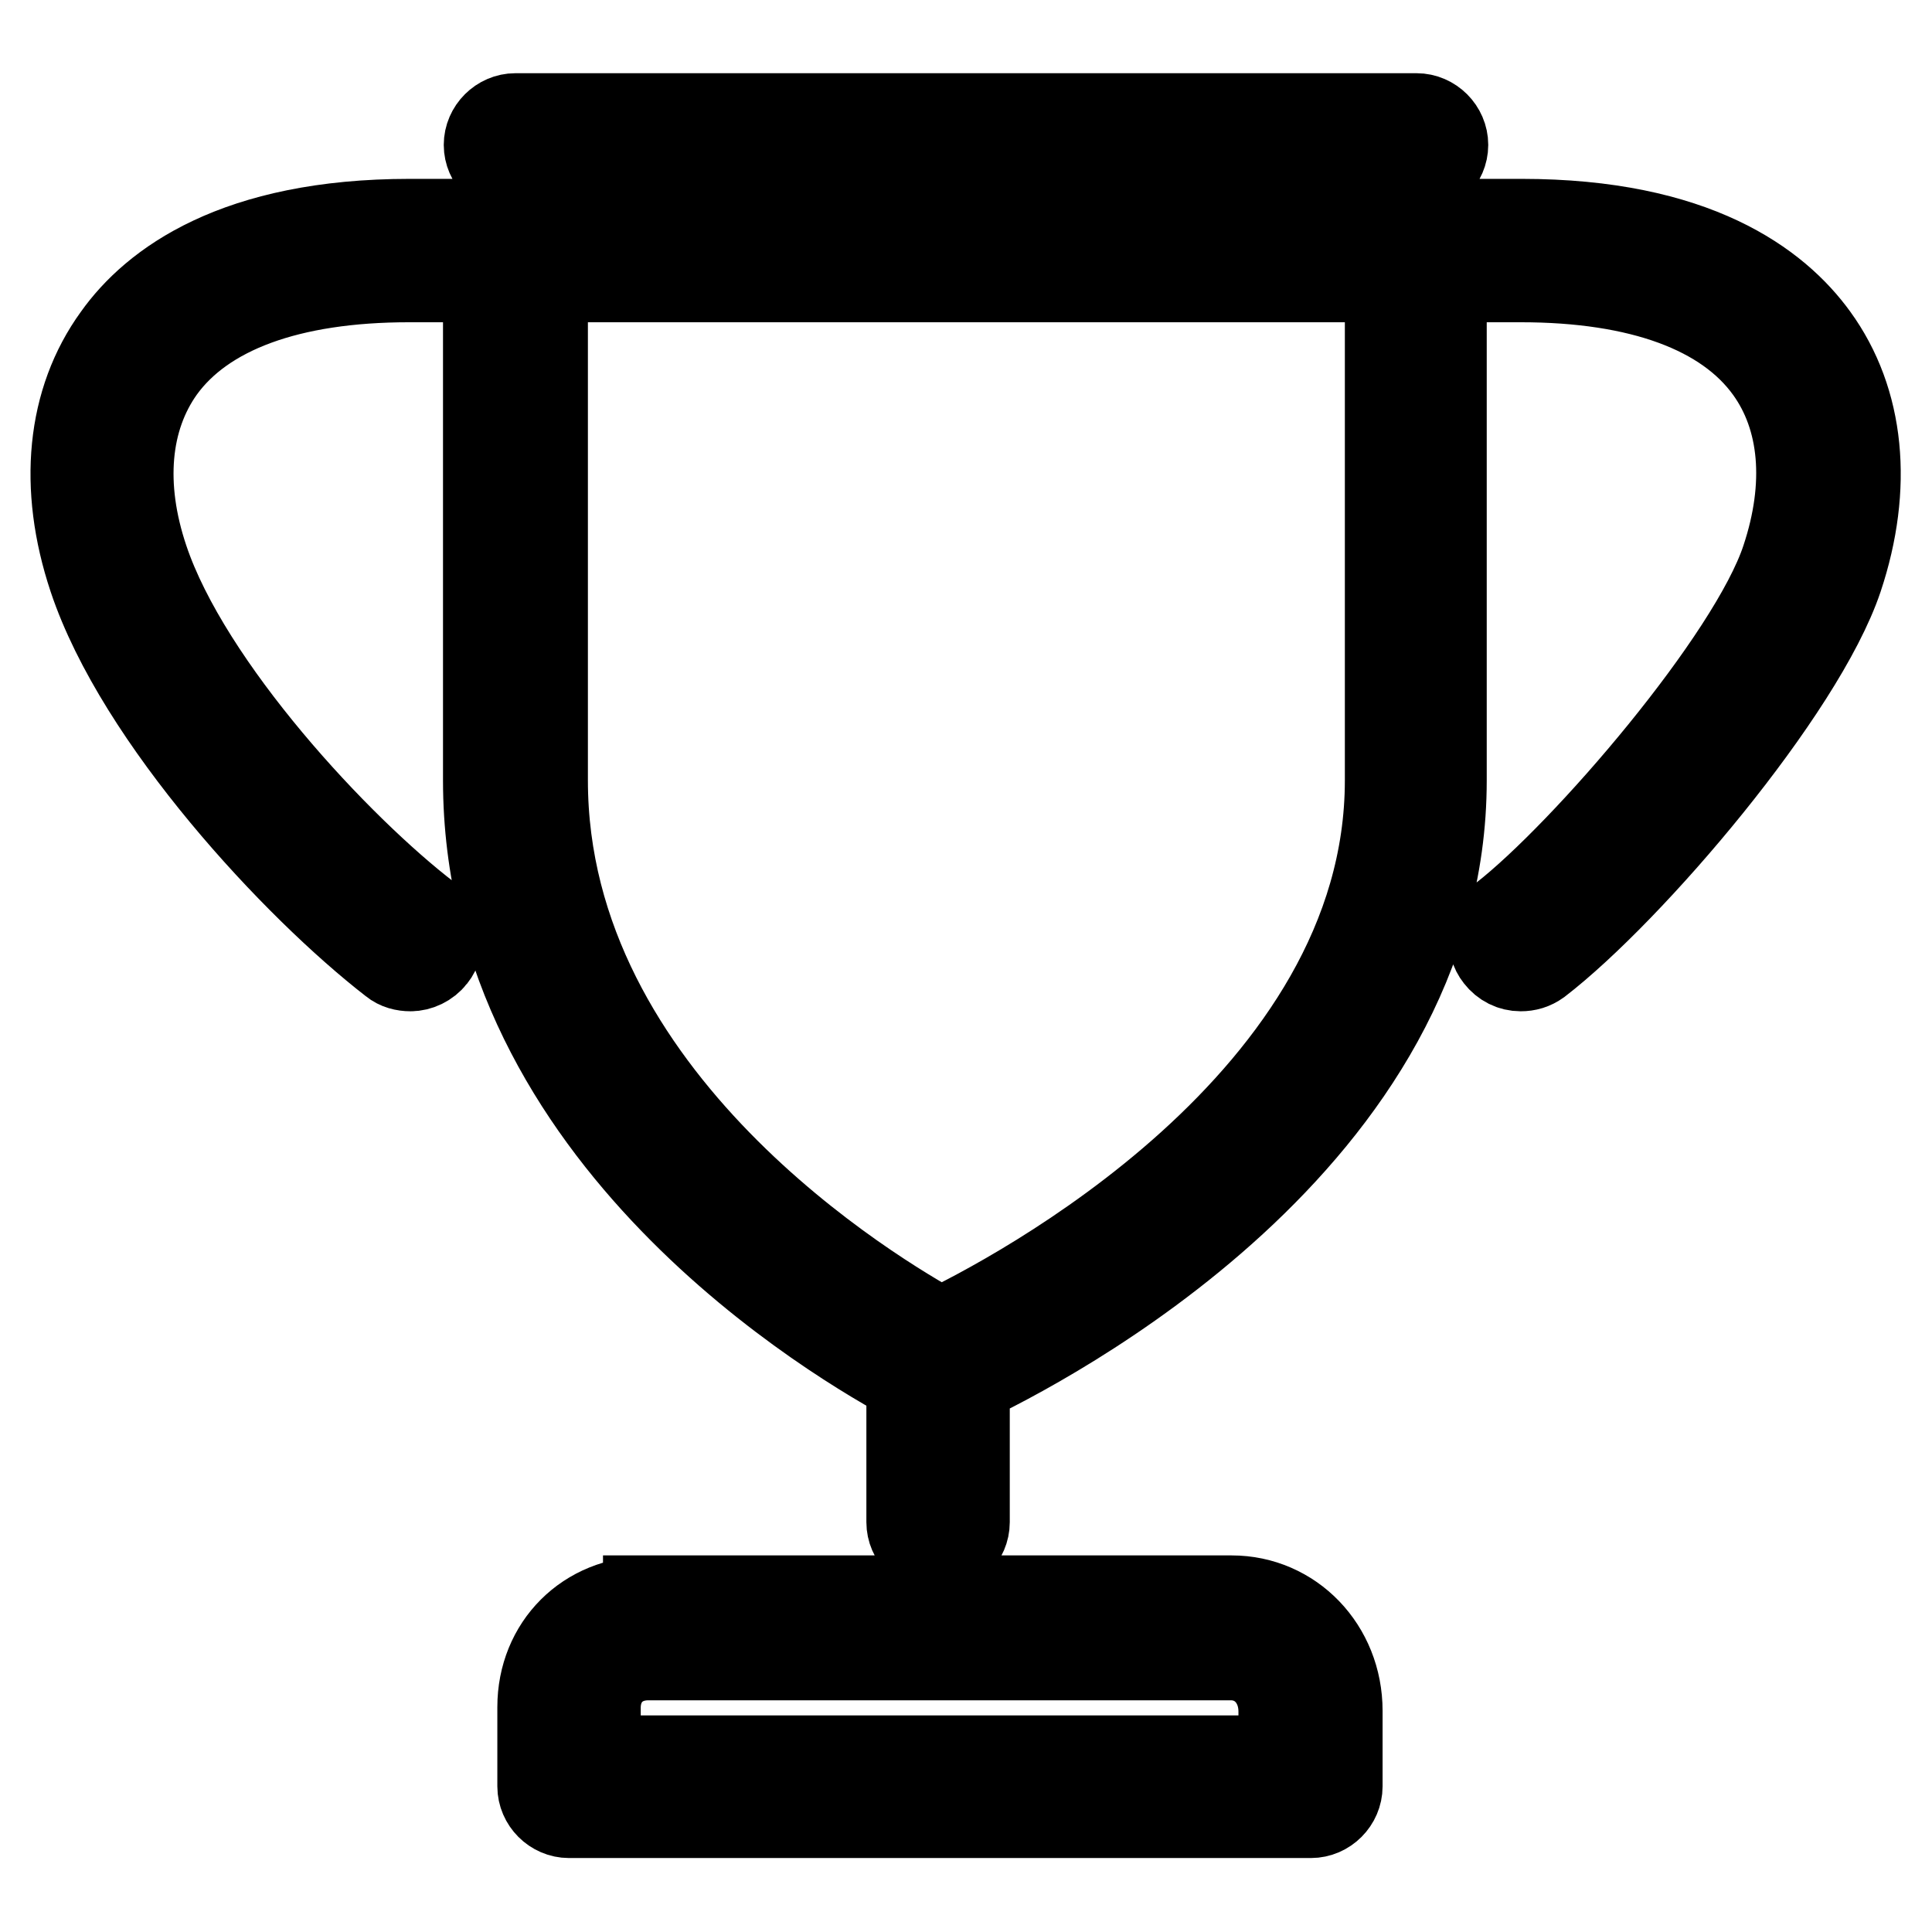 <?xml version="1.0" encoding="utf-8"?>
<!-- Svg Vector Icons : http://www.onlinewebfonts.com/icon -->
<!DOCTYPE svg PUBLIC "-//W3C//DTD SVG 1.1//EN" "http://www.w3.org/Graphics/SVG/1.1/DTD/svg11.dtd">
<svg version="1.1" xmlns="http://www.w3.org/2000/svg" xmlns:xlink="http://www.w3.org/1999/xlink" x="0px" y="0px" viewBox="0 0 256 256" enable-background="new 0 0 256 256" xml:space="preserve">
<g> <path stroke-width="12" fill-opacity="0" stroke="#000000"  d="M187.7,22.7c1.9,0,3.5-1.6,3.5-3.5c0-1.9-1.6-3.5-3.5-3.5H68.3c-1.9,0-3.5,1.6-3.5,3.5 c0,1.9,1.6,3.5,3.5,3.5H187.7z M187.7,29.7H54.3c-23,0-33.8,8.2-38.7,15.1c-6.1,8.4-7.2,19.7-3.2,31.7c6.2,18.6,27,40.9,39.8,50.8 c0.6,0.5,1.4,0.7,2.2,0.7c1,0,2.1-0.5,2.8-1.4c1.2-1.5,0.9-3.7-0.6-4.9C44.7,112.6,24.7,91.2,19,74.2c-3.3-9.8-2.5-18.8,2.2-25.4 c5.7-7.9,17.1-12.1,33-12.1h10.5v66.7c0,47.2,46.8,74.4,56.4,79.5c-0.1,0.4-0.3,0.8-0.3,1.3v17.5c0,1.9,1.6,3.5,3.5,3.5 s3.5-1.6,3.5-3.5v-17.5c0-0.4-0.1-0.8-0.2-1.2c10.6-5,63.4-32.2,63.4-79.6V36.7h10.5c15.9,0,27.3,4.2,33,12.1 c4.7,6.5,5.5,15.5,2.2,25.4c-4.4,13.3-26.5,39-37.4,47.5c-1.5,1.2-1.8,3.4-0.6,4.9c0.7,0.9,1.7,1.4,2.8,1.4c0.8,0,1.5-0.2,2.2-0.7 c12.2-9.4,34.8-35.9,39.8-50.8c4-12,2.9-23.3-3.2-31.7c-5-6.9-15.7-15.1-38.7-15.1H187.7L187.7,29.7z M184.2,103.4 c0,42.8-50.2,68.8-59.6,73.3c-8.6-4.7-52.7-30.7-52.7-73.3V36.7h112.3V103.4z M85.9,212.2c-8,0-14,6-14,14v10.5 c0,1.9,1.6,3.5,3.5,3.5h98.3c1.9,0,3.5-1.6,3.5-3.5v-10c0-8.2-6.2-14.6-14-14.6H85.9z M170.1,226.8v6.5H78.9v-7c0-4.1,2.9-7,7-7 h77.2C167.1,219.3,170.1,222.5,170.1,226.8z"/></g>
</svg>
